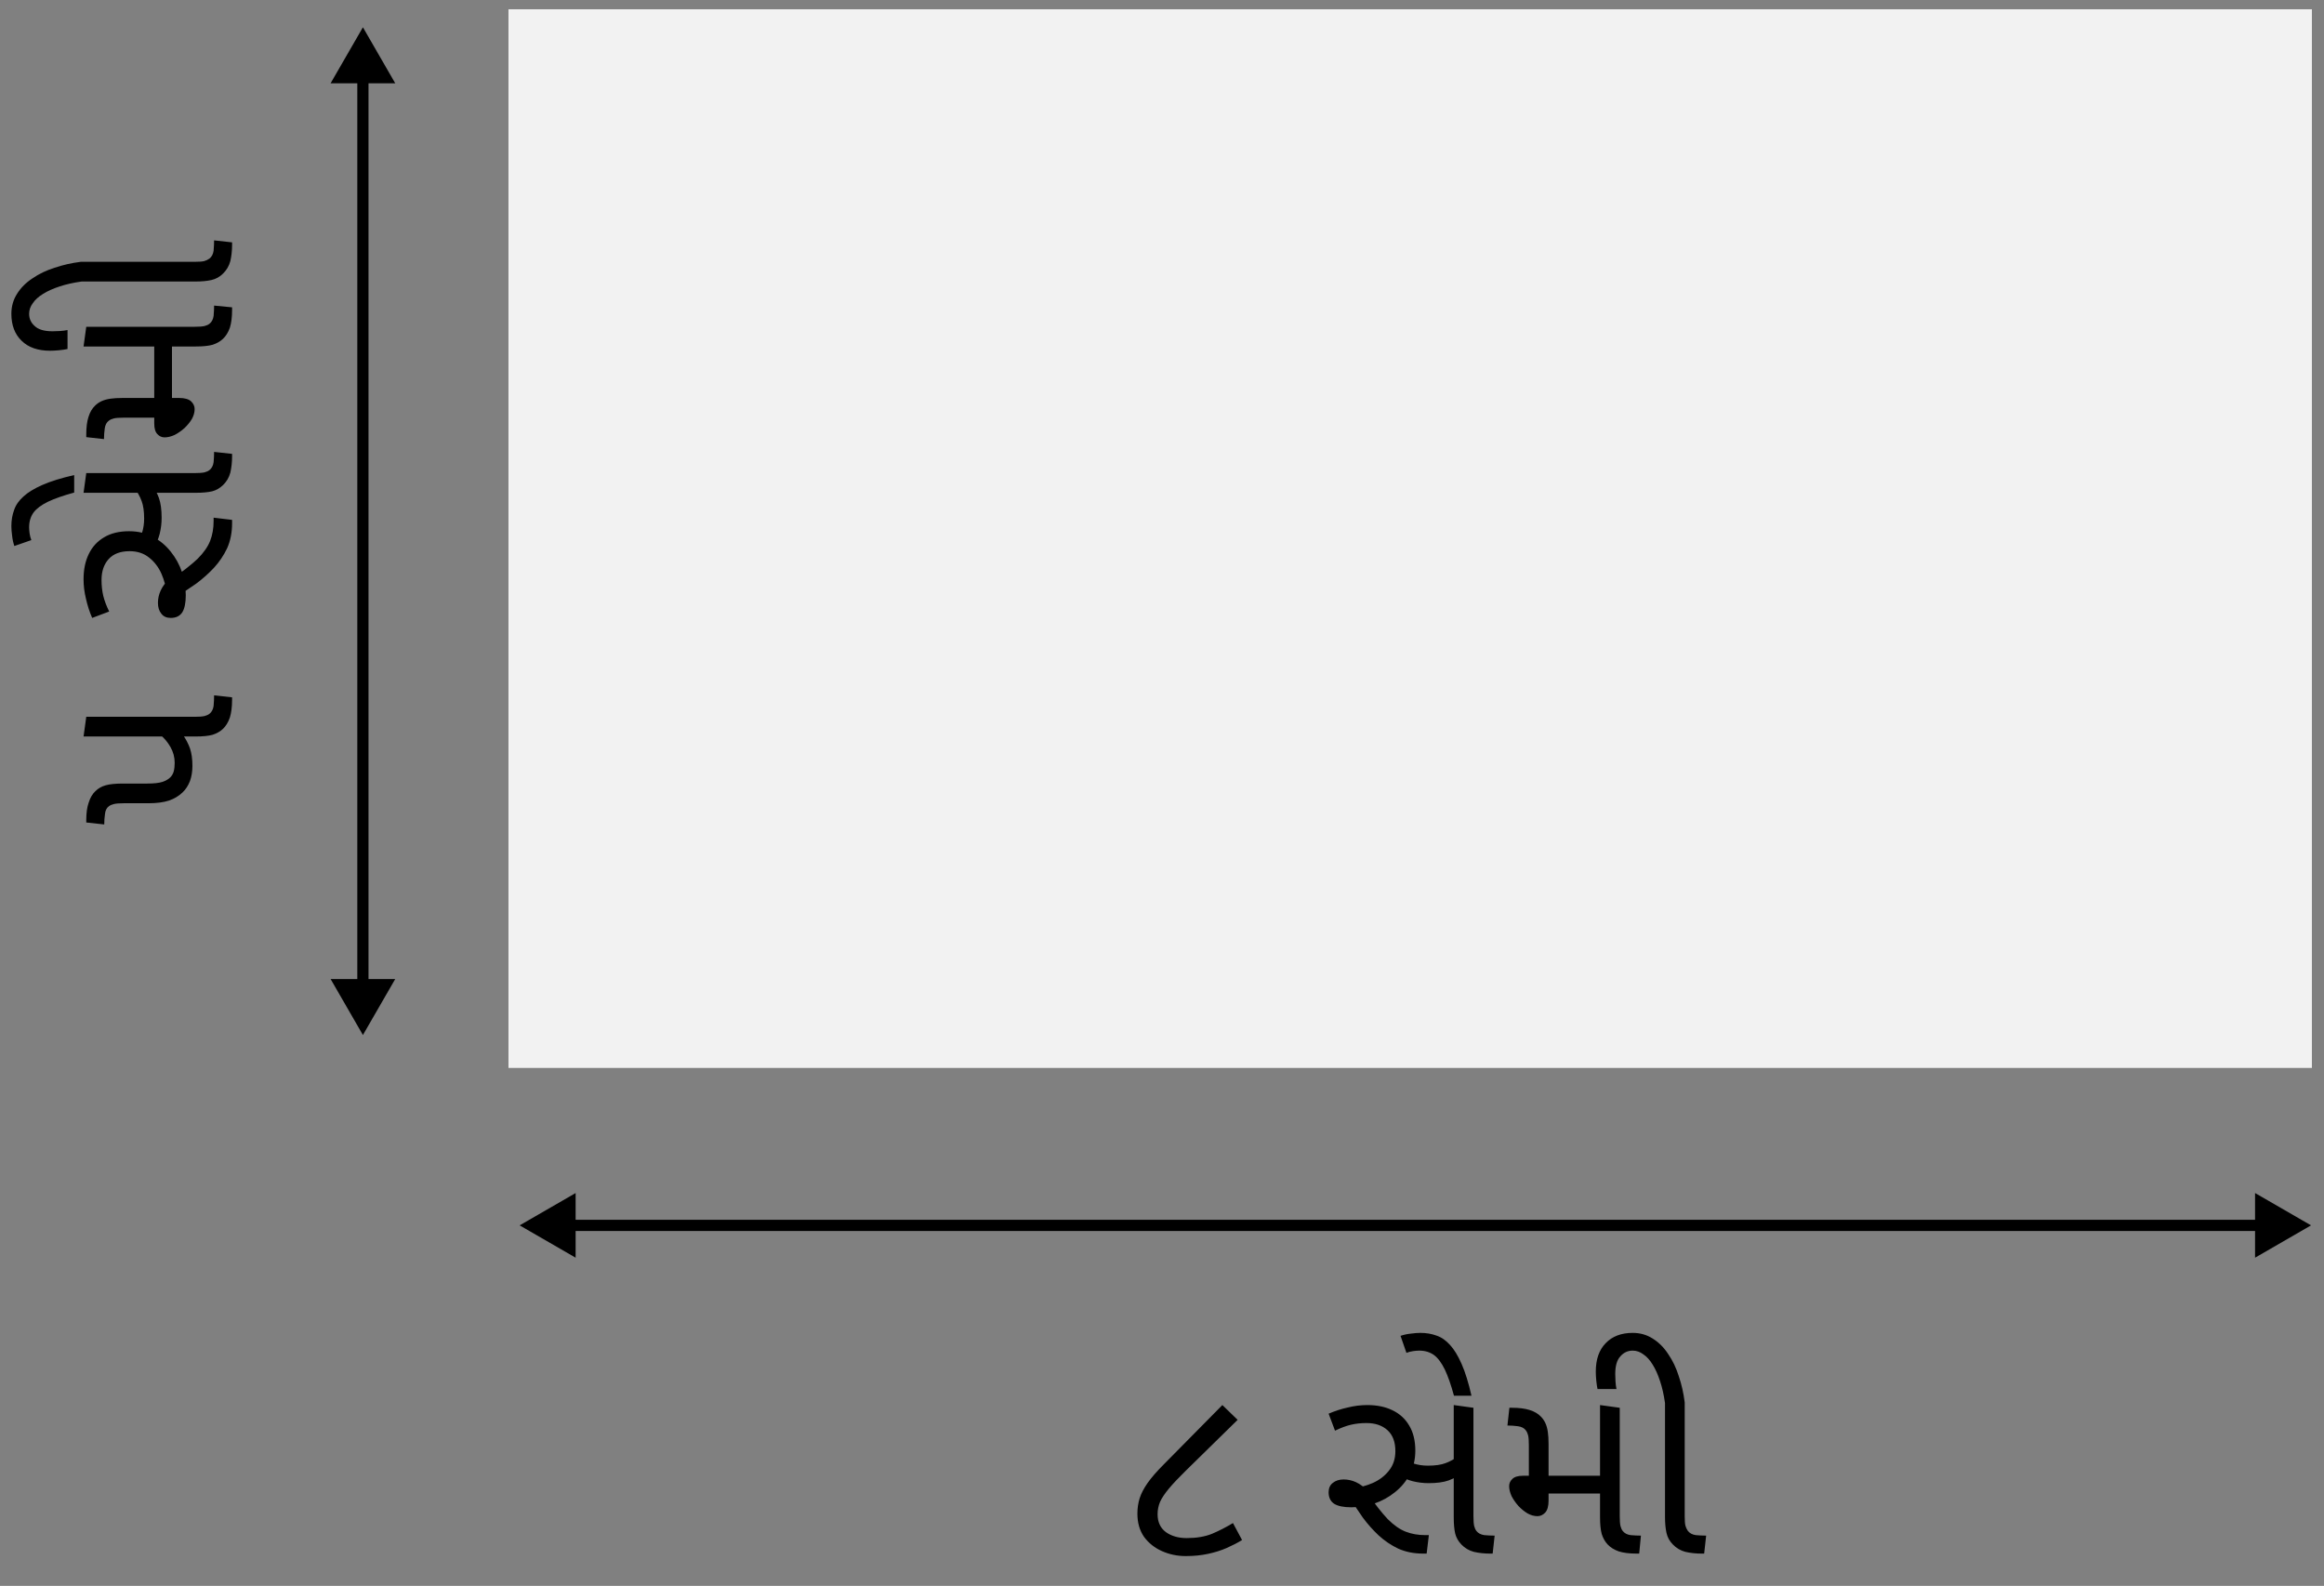 <svg width="170" height="116" viewBox="0 0 170 116" fill="none" xmlns="http://www.w3.org/2000/svg">
<rect x="0" y="0" width="170" height="116" fill="#808080" stroke="none"/>
<path d="M37.195 0.679H169.114V78.114H37.195V0.679Z" fill="#F2F2F2"/>
<path d="M26.547 1.996L24.183 6.091L28.911 6.091L26.547 1.996ZM26.547 75.706L28.911 71.611L24.183 71.611L26.547 75.706ZM26.137 5.681L26.137 72.021L26.956 72.021L26.956 5.681L26.137 5.681Z" fill="black"/>
<path d="M38.012 89.629L42.107 91.994V87.265L38.012 89.629ZM169.052 89.629L164.957 87.265V91.994L169.052 89.629ZM41.697 90.039L165.367 90.039V89.22L41.697 89.22V90.039Z" fill="black"/>
<path d="M14.076 56.015C14.076 56.424 14.016 56.796 13.896 57.133C13.763 57.469 13.583 57.745 13.355 57.961C13.079 58.226 12.748 58.424 12.364 58.556C11.967 58.688 11.457 58.754 10.832 58.754H9.049C8.724 58.754 8.49 58.772 8.346 58.808C8.19 58.844 8.064 58.898 7.968 58.97C7.799 59.09 7.703 59.283 7.679 59.547C7.643 59.799 7.625 60.051 7.625 60.304L6.31 60.16V59.979C6.31 59.463 6.37 59.036 6.49 58.7C6.598 58.352 6.76 58.075 6.977 57.871C7.181 57.667 7.433 57.523 7.733 57.439C8.034 57.355 8.454 57.313 8.995 57.313H10.76C11.265 57.313 11.643 57.271 11.896 57.187C12.136 57.102 12.322 56.994 12.454 56.862C12.574 56.742 12.658 56.598 12.706 56.43C12.754 56.25 12.778 56.039 12.778 55.799C12.778 55.391 12.676 55.006 12.472 54.646C12.268 54.286 12.016 53.985 11.715 53.745H13.373C13.589 54.045 13.763 54.376 13.896 54.736C14.016 55.096 14.076 55.523 14.076 56.015ZM16.977 51.187C16.977 51.703 16.922 52.135 16.814 52.484C16.694 52.832 16.526 53.108 16.31 53.313C16.106 53.505 15.853 53.649 15.553 53.745C15.253 53.829 14.838 53.871 14.31 53.871H6.112L6.31 52.43H14.238C14.562 52.43 14.802 52.412 14.959 52.376C15.103 52.34 15.223 52.286 15.319 52.214C15.487 52.081 15.589 51.889 15.625 51.637C15.649 51.373 15.661 51.114 15.661 50.862L16.977 51.006V51.187ZM16.977 38.279C16.977 38.952 16.856 39.559 16.616 40.099C16.364 40.628 16.04 41.108 15.643 41.541C15.247 41.961 14.814 42.346 14.346 42.694C13.865 43.03 13.391 43.343 12.922 43.631L12.202 43.433C12.142 42.916 12.01 42.424 11.805 41.955C11.589 41.475 11.289 41.084 10.905 40.784C10.52 40.472 10.046 40.316 9.481 40.316C8.808 40.316 8.298 40.508 7.949 40.892C7.601 41.276 7.427 41.787 7.427 42.424C7.427 42.832 7.469 43.216 7.553 43.577C7.637 43.925 7.781 44.309 7.986 44.73L6.742 45.198C6.55 44.754 6.4 44.291 6.292 43.811C6.172 43.331 6.112 42.85 6.112 42.37C6.112 41.661 6.238 41.048 6.49 40.532C6.742 40.003 7.115 39.595 7.607 39.306C8.1 39.006 8.712 38.856 9.445 38.856C10.094 38.856 10.676 38.994 11.193 39.27C11.697 39.535 12.13 39.895 12.49 40.352C12.85 40.796 13.127 41.3 13.319 41.865C13.499 42.418 13.589 42.976 13.589 43.541C13.589 44.093 13.505 44.508 13.337 44.784C13.157 45.06 12.874 45.198 12.49 45.198C12.19 45.198 11.961 45.096 11.805 44.892C11.637 44.688 11.553 44.424 11.553 44.099C11.553 43.787 11.619 43.487 11.751 43.198C11.883 42.898 12.148 42.544 12.544 42.135V42.37C13.361 41.805 13.998 41.306 14.454 40.874C14.899 40.43 15.205 39.991 15.373 39.559C15.541 39.126 15.625 38.646 15.625 38.117V37.865L16.977 38.027V38.279ZM11.823 37.883C11.823 38.279 11.775 38.67 11.679 39.054C11.583 39.427 11.439 39.751 11.247 40.027L9.968 39.865C10.124 39.613 10.262 39.325 10.382 39C10.49 38.664 10.544 38.309 10.544 37.937C10.544 37.409 10.484 36.982 10.364 36.658C10.244 36.322 10.046 35.967 9.769 35.595L11.049 35.325C11.289 35.673 11.481 36.039 11.625 36.424C11.757 36.796 11.823 37.282 11.823 37.883ZM16.977 33.379C16.977 33.799 16.934 34.195 16.85 34.568C16.754 34.928 16.574 35.234 16.31 35.487C16.07 35.715 15.805 35.865 15.517 35.937C15.217 36.009 14.814 36.045 14.31 36.045H6.112L6.31 34.604H14.238C14.562 34.604 14.802 34.586 14.959 34.55C15.103 34.514 15.223 34.46 15.319 34.388C15.487 34.255 15.589 34.063 15.625 33.811C15.649 33.559 15.661 33.306 15.661 33.054L16.977 33.198V33.379ZM5.427 36.028C4.634 36.245 3.998 36.467 3.517 36.695C3.025 36.935 2.67 37.2 2.454 37.488C2.238 37.788 2.13 38.148 2.13 38.569C2.13 38.701 2.142 38.851 2.166 39.019C2.19 39.188 2.232 39.35 2.292 39.506L1.049 39.938C0.964 39.686 0.91 39.434 0.886 39.181C0.85 38.929 0.832 38.695 0.832 38.479C0.832 38.058 0.898 37.668 1.031 37.308C1.151 36.947 1.379 36.617 1.715 36.317C2.04 36.016 2.502 35.734 3.103 35.47C3.703 35.206 4.478 34.965 5.427 34.749V36.028ZM16.977 22.677C16.977 23.194 16.922 23.626 16.814 23.974C16.694 24.311 16.526 24.581 16.31 24.785C16.106 24.977 15.853 25.121 15.553 25.218C15.253 25.302 14.838 25.344 14.31 25.344H6.112L6.31 23.902H14.238C14.562 23.902 14.802 23.884 14.959 23.848C15.103 23.812 15.223 23.758 15.319 23.686C15.487 23.554 15.589 23.362 15.625 23.109C15.649 22.845 15.661 22.593 15.661 22.353L16.977 22.479V22.677ZM14.238 29.92C14.238 30.16 14.172 30.401 14.04 30.641C13.896 30.881 13.715 31.103 13.499 31.308C13.271 31.512 13.031 31.68 12.778 31.812C12.514 31.932 12.268 31.992 12.04 31.992C11.835 31.992 11.661 31.914 11.517 31.758C11.361 31.602 11.283 31.344 11.283 30.983V25.127H12.58V29.109H13.103C13.511 29.109 13.805 29.194 13.986 29.362C14.154 29.53 14.238 29.716 14.238 29.92ZM11.571 30.551H9.049C8.712 30.551 8.472 30.569 8.328 30.605C8.184 30.641 8.064 30.695 7.968 30.767C7.799 30.887 7.697 31.079 7.661 31.344C7.625 31.608 7.607 31.866 7.607 32.118L6.31 31.974V31.776C6.31 31.26 6.364 30.833 6.472 30.497C6.58 30.148 6.742 29.872 6.958 29.668C7.091 29.536 7.247 29.428 7.427 29.344C7.607 29.26 7.823 29.2 8.076 29.163C8.316 29.127 8.616 29.109 8.977 29.109H11.571V30.551ZM16.977 17.907C16.977 18.327 16.934 18.724 16.85 19.096C16.754 19.456 16.574 19.762 16.31 20.015C16.07 20.255 15.787 20.411 15.463 20.483C15.139 20.555 14.754 20.591 14.31 20.591H5.968C5.367 20.675 4.832 20.796 4.364 20.952C3.883 21.108 3.481 21.288 3.157 21.492C2.82 21.697 2.568 21.925 2.4 22.177C2.22 22.417 2.13 22.675 2.13 22.952C2.13 23.312 2.268 23.612 2.544 23.853C2.808 24.105 3.241 24.231 3.841 24.231C4.01 24.231 4.19 24.225 4.382 24.213C4.574 24.201 4.76 24.177 4.94 24.141V25.528C4.772 25.564 4.568 25.594 4.328 25.618C4.076 25.642 3.853 25.654 3.661 25.654C2.772 25.654 2.082 25.414 1.589 24.934C1.085 24.453 0.832 23.793 0.832 22.952C0.832 22.411 0.97 21.925 1.247 21.492C1.523 21.048 1.901 20.669 2.382 20.357C2.85 20.033 3.391 19.774 4.004 19.582C4.604 19.378 5.241 19.234 5.913 19.15H14.238C14.574 19.15 14.808 19.132 14.941 19.096C15.073 19.06 15.199 19 15.319 18.916C15.487 18.784 15.589 18.591 15.625 18.339C15.649 18.075 15.661 17.823 15.661 17.582L16.977 17.727V17.907Z" fill="black"/>
<path d="M86.731 113.819C86.118 113.819 85.542 113.698 85.001 113.458C84.461 113.218 84.022 112.87 83.686 112.413C83.362 111.945 83.2 111.38 83.2 110.719C83.2 110.323 83.254 109.951 83.362 109.602C83.47 109.254 83.662 108.882 83.938 108.485C84.215 108.089 84.611 107.632 85.127 107.116L89.416 102.773L90.533 103.855L86.749 107.566C86.221 108.083 85.806 108.521 85.506 108.882C85.206 109.242 84.989 109.566 84.857 109.855C84.737 110.143 84.677 110.443 84.677 110.755C84.677 111.332 84.881 111.77 85.29 112.071C85.698 112.359 86.203 112.503 86.803 112.503C87.512 112.503 88.124 112.401 88.641 112.197C89.157 111.981 89.674 111.716 90.191 111.404L90.857 112.647C90.521 112.852 90.148 113.044 89.74 113.224C89.332 113.404 88.875 113.548 88.371 113.656C87.878 113.764 87.332 113.819 86.731 113.819ZM104.107 113.638C103.434 113.638 102.827 113.518 102.287 113.278C101.758 113.026 101.278 112.701 100.845 112.305C100.425 111.909 100.04 111.476 99.692 111.008C99.356 110.527 99.043 110.053 98.755 109.584L98.953 108.864C99.47 108.804 99.962 108.671 100.431 108.467C100.911 108.251 101.302 107.951 101.602 107.566C101.914 107.182 102.071 106.707 102.071 106.143C102.071 105.47 101.878 104.96 101.494 104.611C101.11 104.263 100.599 104.089 99.962 104.089C99.554 104.089 99.17 104.131 98.809 104.215C98.461 104.299 98.076 104.443 97.656 104.647L97.188 103.404C97.632 103.212 98.094 103.062 98.575 102.954C99.055 102.834 99.536 102.773 100.016 102.773C100.725 102.773 101.338 102.9 101.854 103.152C102.383 103.404 102.791 103.776 103.08 104.269C103.38 104.761 103.53 105.374 103.53 106.107C103.53 106.755 103.392 107.338 103.116 107.855C102.851 108.359 102.491 108.792 102.034 109.152C101.59 109.512 101.086 109.789 100.521 109.981C99.968 110.161 99.41 110.251 98.845 110.251C98.293 110.251 97.878 110.167 97.602 109.999C97.326 109.819 97.188 109.536 97.188 109.152C97.188 108.852 97.29 108.623 97.494 108.467C97.698 108.299 97.962 108.215 98.287 108.215C98.599 108.215 98.899 108.281 99.188 108.413C99.488 108.545 99.842 108.81 100.251 109.206H100.016C100.581 110.023 101.08 110.659 101.512 111.116C101.956 111.56 102.395 111.867 102.827 112.035C103.26 112.203 103.74 112.287 104.269 112.287H104.521L104.359 113.638H104.107ZM104.503 108.485C104.107 108.485 103.716 108.437 103.332 108.341C102.959 108.245 102.635 108.101 102.359 107.909L102.521 106.629C102.773 106.785 103.062 106.924 103.386 107.044C103.722 107.152 104.077 107.206 104.449 107.206C104.977 107.206 105.404 107.146 105.728 107.026C106.065 106.906 106.419 106.707 106.791 106.431L107.062 107.71C106.713 107.951 106.347 108.143 105.962 108.287C105.59 108.419 105.104 108.485 104.503 108.485ZM109.007 113.638C108.587 113.638 108.191 113.596 107.818 113.512C107.458 113.416 107.152 113.236 106.899 112.972C106.671 112.731 106.521 112.467 106.449 112.179C106.377 111.879 106.341 111.476 106.341 110.972V102.773L107.782 102.972V110.9C107.782 111.224 107.8 111.464 107.836 111.62C107.872 111.764 107.926 111.885 107.998 111.981C108.131 112.149 108.323 112.251 108.575 112.287C108.827 112.311 109.08 112.323 109.332 112.323L109.188 113.638H109.007ZM106.358 102.089C106.141 101.296 105.919 100.659 105.691 100.179C105.451 99.686 105.187 99.332 104.898 99.116C104.598 98.9 104.238 98.791 103.817 98.791C103.685 98.791 103.535 98.803 103.367 98.828C103.199 98.852 103.036 98.894 102.88 98.954L102.448 97.71C102.7 97.626 102.952 97.572 103.205 97.548C103.457 97.512 103.691 97.494 103.907 97.494C104.328 97.494 104.718 97.56 105.078 97.692C105.439 97.812 105.769 98.041 106.069 98.377C106.37 98.701 106.652 99.164 106.916 99.764C107.181 100.365 107.421 101.14 107.637 102.089H106.358ZM119.709 113.638C119.193 113.638 118.76 113.584 118.412 113.476C118.075 113.356 117.805 113.188 117.601 112.972C117.409 112.767 117.265 112.515 117.169 112.215C117.084 111.915 117.042 111.5 117.042 110.972V102.773L118.484 102.972V110.9C118.484 111.224 118.502 111.464 118.538 111.62C118.574 111.764 118.628 111.885 118.7 111.981C118.832 112.149 119.024 112.251 119.277 112.287C119.541 112.311 119.793 112.323 120.033 112.323L119.907 113.638H119.709ZM112.466 110.9C112.226 110.9 111.985 110.834 111.745 110.701C111.505 110.557 111.283 110.377 111.078 110.161C110.874 109.933 110.706 109.692 110.574 109.44C110.454 109.176 110.394 108.93 110.394 108.701C110.394 108.497 110.472 108.323 110.628 108.179C110.784 108.023 111.042 107.945 111.403 107.945H117.259V109.242H113.277V109.764C113.277 110.173 113.193 110.467 113.024 110.647C112.856 110.816 112.67 110.9 112.466 110.9ZM111.835 108.233V105.71C111.835 105.374 111.817 105.134 111.781 104.99C111.745 104.846 111.691 104.725 111.619 104.629C111.499 104.461 111.307 104.359 111.042 104.323C110.778 104.287 110.52 104.269 110.268 104.269L110.412 102.972H110.61C111.126 102.972 111.553 103.026 111.889 103.134C112.238 103.242 112.514 103.404 112.718 103.62C112.85 103.752 112.958 103.909 113.042 104.089C113.126 104.269 113.187 104.485 113.223 104.737C113.259 104.978 113.277 105.278 113.277 105.638V108.233H111.835ZM124.479 113.638C124.059 113.638 123.663 113.596 123.29 113.512C122.93 113.416 122.624 113.236 122.371 112.972C122.131 112.731 121.975 112.449 121.903 112.125C121.831 111.801 121.795 111.416 121.795 110.972V102.629C121.711 102.029 121.59 101.494 121.434 101.026C121.278 100.545 121.098 100.143 120.894 99.819C120.69 99.482 120.461 99.23 120.209 99.062C119.969 98.882 119.711 98.791 119.434 98.791C119.074 98.791 118.774 98.93 118.533 99.206C118.281 99.47 118.155 99.903 118.155 100.503C118.155 100.671 118.161 100.852 118.173 101.044C118.185 101.236 118.209 101.422 118.245 101.602H116.858C116.822 101.434 116.792 101.23 116.768 100.99C116.744 100.737 116.732 100.515 116.732 100.323C116.732 99.434 116.972 98.743 117.452 98.251C117.933 97.746 118.593 97.494 119.434 97.494C119.975 97.494 120.461 97.632 120.894 97.909C121.338 98.185 121.717 98.563 122.029 99.044C122.353 99.512 122.612 100.053 122.804 100.665C123.008 101.266 123.152 101.903 123.236 102.575V110.9C123.236 111.236 123.254 111.47 123.29 111.602C123.326 111.734 123.386 111.861 123.47 111.981C123.603 112.149 123.795 112.251 124.047 112.287C124.311 112.311 124.563 112.323 124.804 112.323L124.66 113.638H124.479Z" fill="black"/>
</svg>
